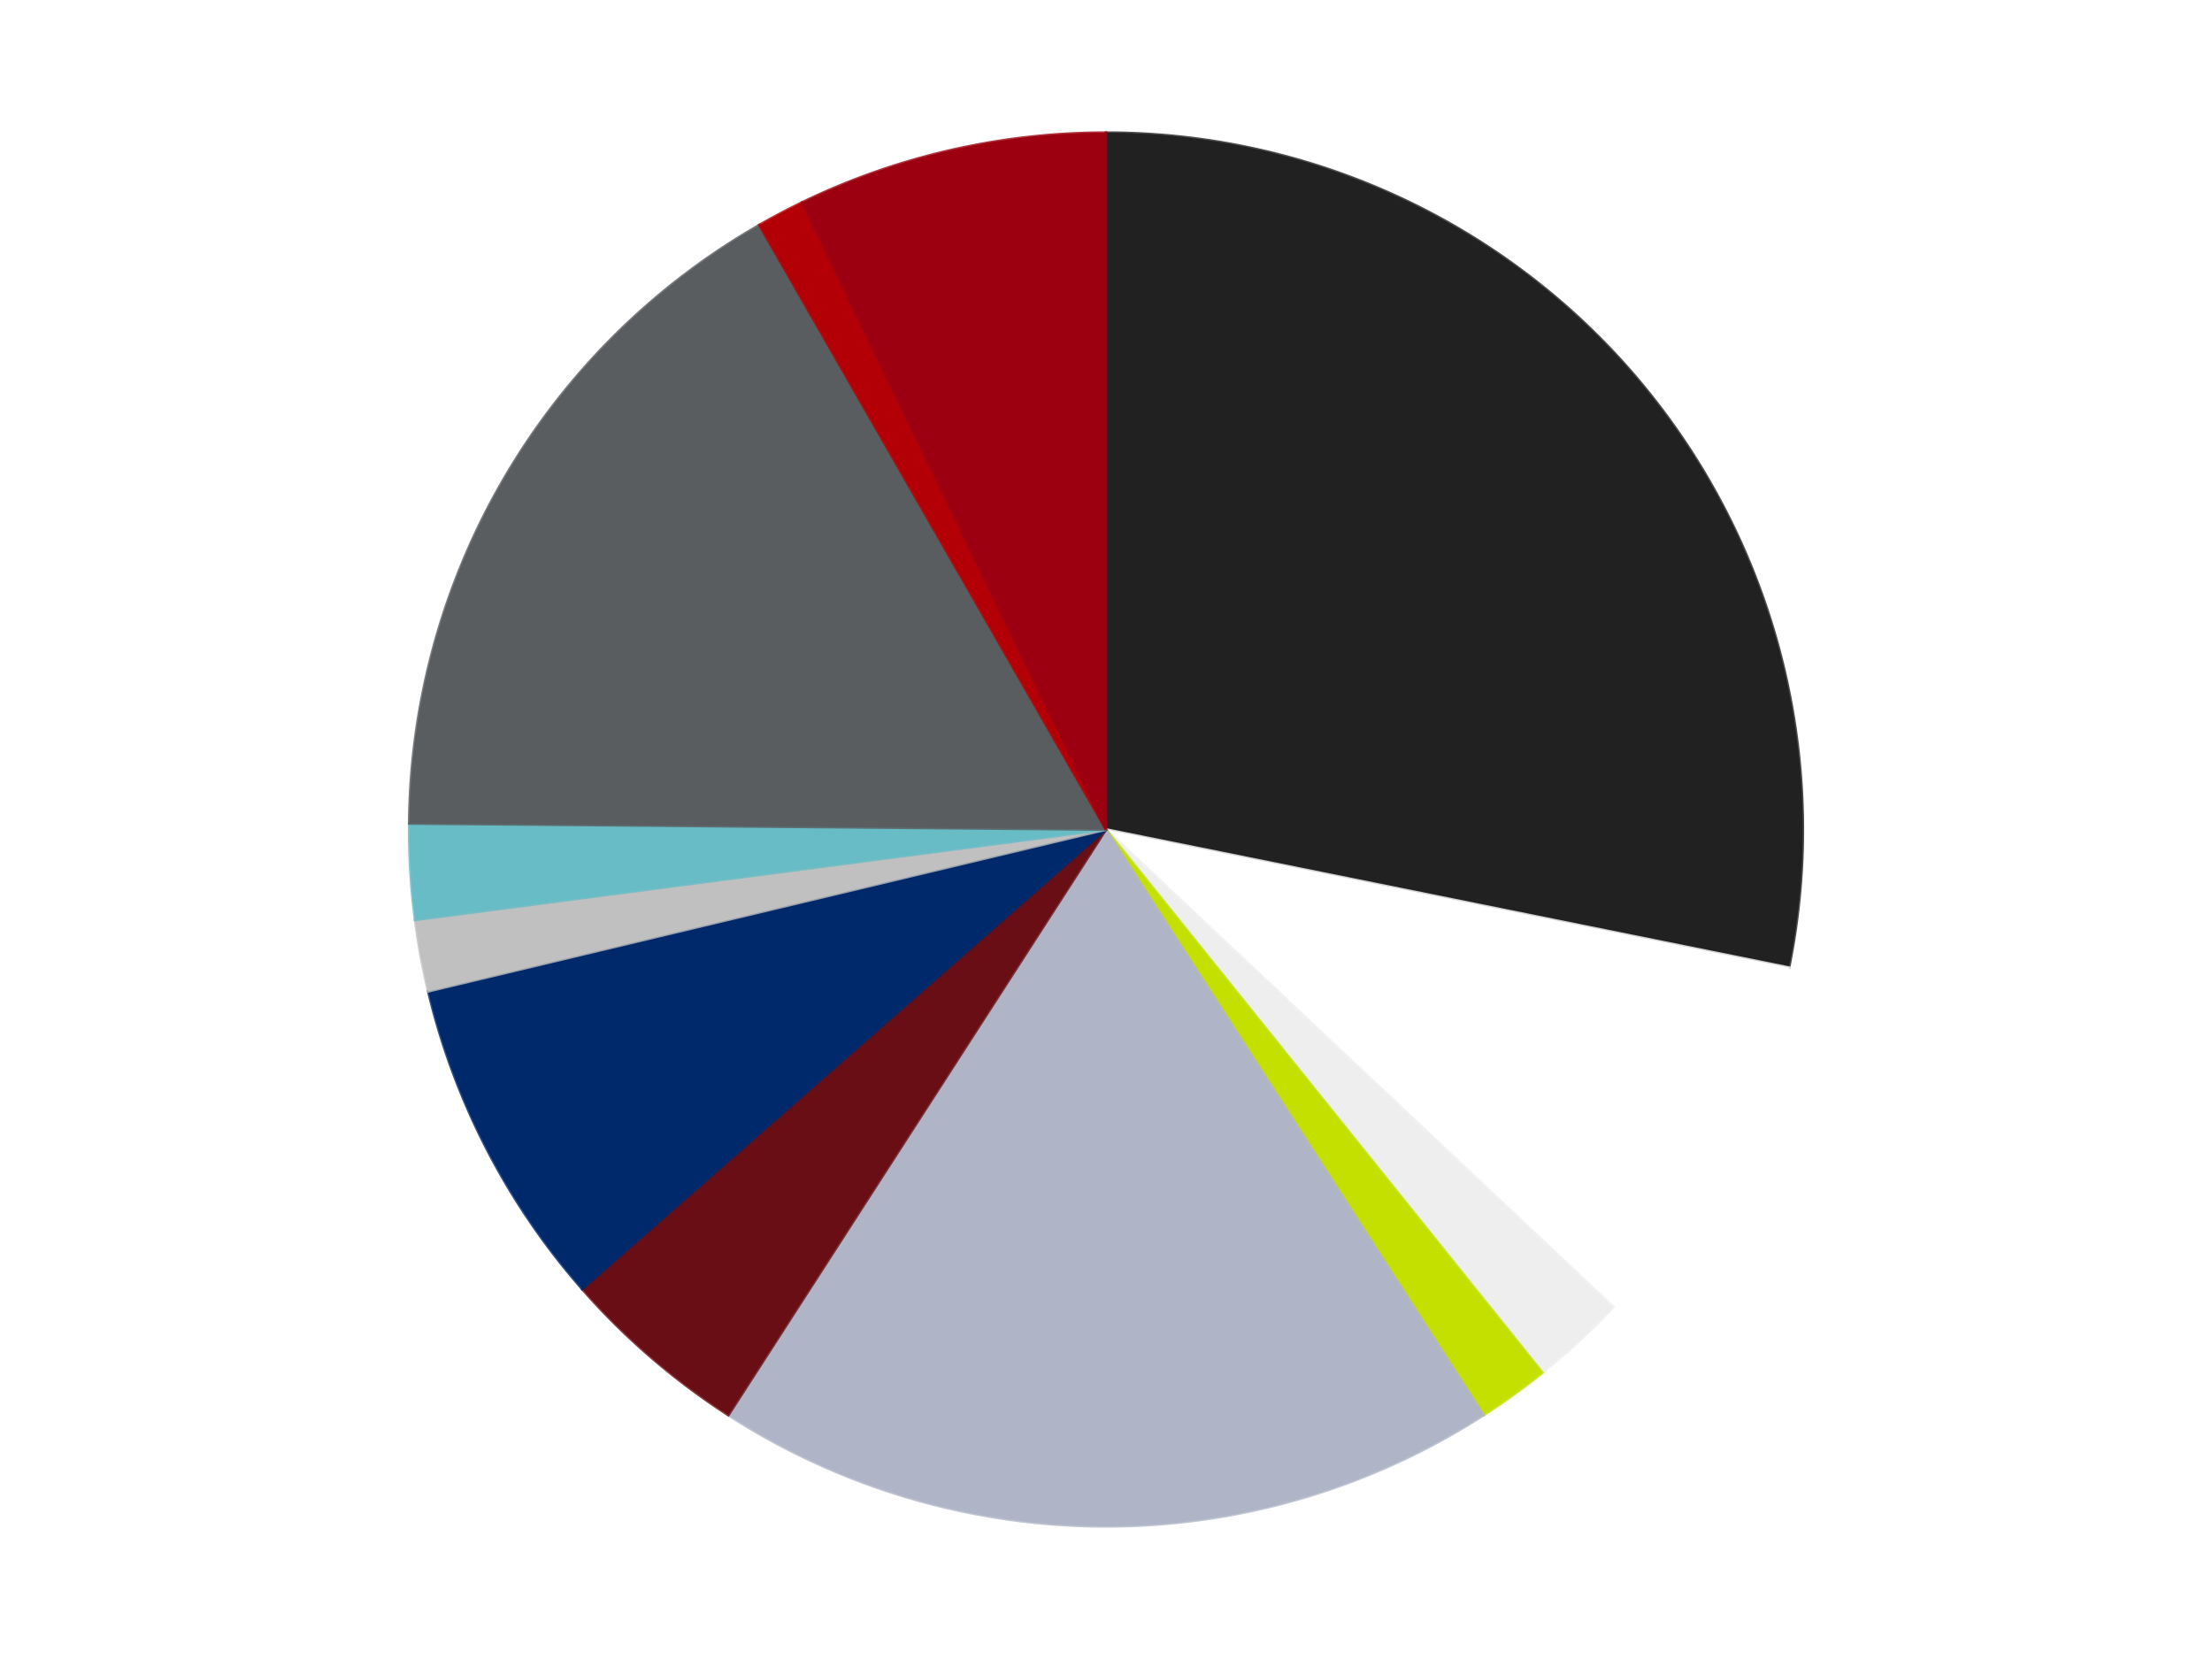 <?xml version='1.0' encoding='utf-8'?>
<svg xmlns="http://www.w3.org/2000/svg" xmlns:xlink="http://www.w3.org/1999/xlink" id="chart-76375618-9ef8-44a3-82f9-b8e8f9b897a3" class="pygal-chart" viewBox="0 0 800 600"><!--Generated with pygal 3.0.4 (lxml) ©Kozea 2012-2016 on 2024-07-06--><!--http://pygal.org--><!--http://github.com/Kozea/pygal--><defs><style type="text/css">#chart-76375618-9ef8-44a3-82f9-b8e8f9b897a3{-webkit-user-select:none;-webkit-font-smoothing:antialiased;font-family:Consolas,"Liberation Mono",Menlo,Courier,monospace}#chart-76375618-9ef8-44a3-82f9-b8e8f9b897a3 .title{font-family:Consolas,"Liberation Mono",Menlo,Courier,monospace;font-size:16px}#chart-76375618-9ef8-44a3-82f9-b8e8f9b897a3 .legends .legend text{font-family:Consolas,"Liberation Mono",Menlo,Courier,monospace;font-size:14px}#chart-76375618-9ef8-44a3-82f9-b8e8f9b897a3 .axis text{font-family:Consolas,"Liberation Mono",Menlo,Courier,monospace;font-size:10px}#chart-76375618-9ef8-44a3-82f9-b8e8f9b897a3 .axis text.major{font-family:Consolas,"Liberation Mono",Menlo,Courier,monospace;font-size:10px}#chart-76375618-9ef8-44a3-82f9-b8e8f9b897a3 .text-overlay text.value{font-family:Consolas,"Liberation Mono",Menlo,Courier,monospace;font-size:16px}#chart-76375618-9ef8-44a3-82f9-b8e8f9b897a3 .text-overlay text.label{font-family:Consolas,"Liberation Mono",Menlo,Courier,monospace;font-size:10px}#chart-76375618-9ef8-44a3-82f9-b8e8f9b897a3 .tooltip{font-family:Consolas,"Liberation Mono",Menlo,Courier,monospace;font-size:14px}#chart-76375618-9ef8-44a3-82f9-b8e8f9b897a3 text.no_data{font-family:Consolas,"Liberation Mono",Menlo,Courier,monospace;font-size:64px}
#chart-76375618-9ef8-44a3-82f9-b8e8f9b897a3{background-color:transparent}#chart-76375618-9ef8-44a3-82f9-b8e8f9b897a3 path,#chart-76375618-9ef8-44a3-82f9-b8e8f9b897a3 line,#chart-76375618-9ef8-44a3-82f9-b8e8f9b897a3 rect,#chart-76375618-9ef8-44a3-82f9-b8e8f9b897a3 circle{-webkit-transition:150ms;-moz-transition:150ms;transition:150ms}#chart-76375618-9ef8-44a3-82f9-b8e8f9b897a3 .graph &gt; .background{fill:transparent}#chart-76375618-9ef8-44a3-82f9-b8e8f9b897a3 .plot &gt; .background{fill:transparent}#chart-76375618-9ef8-44a3-82f9-b8e8f9b897a3 .graph{fill:rgba(0,0,0,.87)}#chart-76375618-9ef8-44a3-82f9-b8e8f9b897a3 text.no_data{fill:rgba(0,0,0,1)}#chart-76375618-9ef8-44a3-82f9-b8e8f9b897a3 .title{fill:rgba(0,0,0,1)}#chart-76375618-9ef8-44a3-82f9-b8e8f9b897a3 .legends .legend text{fill:rgba(0,0,0,.87)}#chart-76375618-9ef8-44a3-82f9-b8e8f9b897a3 .legends .legend:hover text{fill:rgba(0,0,0,1)}#chart-76375618-9ef8-44a3-82f9-b8e8f9b897a3 .axis .line{stroke:rgba(0,0,0,1)}#chart-76375618-9ef8-44a3-82f9-b8e8f9b897a3 .axis .guide.line{stroke:rgba(0,0,0,.54)}#chart-76375618-9ef8-44a3-82f9-b8e8f9b897a3 .axis .major.line{stroke:rgba(0,0,0,.87)}#chart-76375618-9ef8-44a3-82f9-b8e8f9b897a3 .axis text.major{fill:rgba(0,0,0,1)}#chart-76375618-9ef8-44a3-82f9-b8e8f9b897a3 .axis.y .guides:hover .guide.line,#chart-76375618-9ef8-44a3-82f9-b8e8f9b897a3 .line-graph .axis.x .guides:hover .guide.line,#chart-76375618-9ef8-44a3-82f9-b8e8f9b897a3 .stackedline-graph .axis.x .guides:hover .guide.line,#chart-76375618-9ef8-44a3-82f9-b8e8f9b897a3 .xy-graph .axis.x .guides:hover .guide.line{stroke:rgba(0,0,0,1)}#chart-76375618-9ef8-44a3-82f9-b8e8f9b897a3 .axis .guides:hover text{fill:rgba(0,0,0,1)}#chart-76375618-9ef8-44a3-82f9-b8e8f9b897a3 .reactive{fill-opacity:1.0;stroke-opacity:.8;stroke-width:1}#chart-76375618-9ef8-44a3-82f9-b8e8f9b897a3 .ci{stroke:rgba(0,0,0,.87)}#chart-76375618-9ef8-44a3-82f9-b8e8f9b897a3 .reactive.active,#chart-76375618-9ef8-44a3-82f9-b8e8f9b897a3 .active .reactive{fill-opacity:0.6;stroke-opacity:.9;stroke-width:4}#chart-76375618-9ef8-44a3-82f9-b8e8f9b897a3 .ci .reactive.active{stroke-width:1.5}#chart-76375618-9ef8-44a3-82f9-b8e8f9b897a3 .series text{fill:rgba(0,0,0,1)}#chart-76375618-9ef8-44a3-82f9-b8e8f9b897a3 .tooltip rect{fill:transparent;stroke:rgba(0,0,0,1);-webkit-transition:opacity 150ms;-moz-transition:opacity 150ms;transition:opacity 150ms}#chart-76375618-9ef8-44a3-82f9-b8e8f9b897a3 .tooltip .label{fill:rgba(0,0,0,.87)}#chart-76375618-9ef8-44a3-82f9-b8e8f9b897a3 .tooltip .label{fill:rgba(0,0,0,.87)}#chart-76375618-9ef8-44a3-82f9-b8e8f9b897a3 .tooltip .legend{font-size:.8em;fill:rgba(0,0,0,.54)}#chart-76375618-9ef8-44a3-82f9-b8e8f9b897a3 .tooltip .x_label{font-size:.6em;fill:rgba(0,0,0,1)}#chart-76375618-9ef8-44a3-82f9-b8e8f9b897a3 .tooltip .xlink{font-size:.5em;text-decoration:underline}#chart-76375618-9ef8-44a3-82f9-b8e8f9b897a3 .tooltip .value{font-size:1.5em}#chart-76375618-9ef8-44a3-82f9-b8e8f9b897a3 .bound{font-size:.5em}#chart-76375618-9ef8-44a3-82f9-b8e8f9b897a3 .max-value{font-size:.75em;fill:rgba(0,0,0,.54)}#chart-76375618-9ef8-44a3-82f9-b8e8f9b897a3 .map-element{fill:transparent;stroke:rgba(0,0,0,.54) !important}#chart-76375618-9ef8-44a3-82f9-b8e8f9b897a3 .map-element .reactive{fill-opacity:inherit;stroke-opacity:inherit}#chart-76375618-9ef8-44a3-82f9-b8e8f9b897a3 .color-0,#chart-76375618-9ef8-44a3-82f9-b8e8f9b897a3 .color-0 a:visited{stroke:#F44336;fill:#F44336}#chart-76375618-9ef8-44a3-82f9-b8e8f9b897a3 .color-1,#chart-76375618-9ef8-44a3-82f9-b8e8f9b897a3 .color-1 a:visited{stroke:#3F51B5;fill:#3F51B5}#chart-76375618-9ef8-44a3-82f9-b8e8f9b897a3 .color-2,#chart-76375618-9ef8-44a3-82f9-b8e8f9b897a3 .color-2 a:visited{stroke:#009688;fill:#009688}#chart-76375618-9ef8-44a3-82f9-b8e8f9b897a3 .color-3,#chart-76375618-9ef8-44a3-82f9-b8e8f9b897a3 .color-3 a:visited{stroke:#FFC107;fill:#FFC107}#chart-76375618-9ef8-44a3-82f9-b8e8f9b897a3 .color-4,#chart-76375618-9ef8-44a3-82f9-b8e8f9b897a3 .color-4 a:visited{stroke:#FF5722;fill:#FF5722}#chart-76375618-9ef8-44a3-82f9-b8e8f9b897a3 .color-5,#chart-76375618-9ef8-44a3-82f9-b8e8f9b897a3 .color-5 a:visited{stroke:#9C27B0;fill:#9C27B0}#chart-76375618-9ef8-44a3-82f9-b8e8f9b897a3 .color-6,#chart-76375618-9ef8-44a3-82f9-b8e8f9b897a3 .color-6 a:visited{stroke:#03A9F4;fill:#03A9F4}#chart-76375618-9ef8-44a3-82f9-b8e8f9b897a3 .color-7,#chart-76375618-9ef8-44a3-82f9-b8e8f9b897a3 .color-7 a:visited{stroke:#8BC34A;fill:#8BC34A}#chart-76375618-9ef8-44a3-82f9-b8e8f9b897a3 .color-8,#chart-76375618-9ef8-44a3-82f9-b8e8f9b897a3 .color-8 a:visited{stroke:#FF9800;fill:#FF9800}#chart-76375618-9ef8-44a3-82f9-b8e8f9b897a3 .color-9,#chart-76375618-9ef8-44a3-82f9-b8e8f9b897a3 .color-9 a:visited{stroke:#E91E63;fill:#E91E63}#chart-76375618-9ef8-44a3-82f9-b8e8f9b897a3 .color-10,#chart-76375618-9ef8-44a3-82f9-b8e8f9b897a3 .color-10 a:visited{stroke:#2196F3;fill:#2196F3}#chart-76375618-9ef8-44a3-82f9-b8e8f9b897a3 .color-11,#chart-76375618-9ef8-44a3-82f9-b8e8f9b897a3 .color-11 a:visited{stroke:#4CAF50;fill:#4CAF50}#chart-76375618-9ef8-44a3-82f9-b8e8f9b897a3 .text-overlay .color-0 text{fill:black}#chart-76375618-9ef8-44a3-82f9-b8e8f9b897a3 .text-overlay .color-1 text{fill:black}#chart-76375618-9ef8-44a3-82f9-b8e8f9b897a3 .text-overlay .color-2 text{fill:black}#chart-76375618-9ef8-44a3-82f9-b8e8f9b897a3 .text-overlay .color-3 text{fill:black}#chart-76375618-9ef8-44a3-82f9-b8e8f9b897a3 .text-overlay .color-4 text{fill:black}#chart-76375618-9ef8-44a3-82f9-b8e8f9b897a3 .text-overlay .color-5 text{fill:black}#chart-76375618-9ef8-44a3-82f9-b8e8f9b897a3 .text-overlay .color-6 text{fill:black}#chart-76375618-9ef8-44a3-82f9-b8e8f9b897a3 .text-overlay .color-7 text{fill:black}#chart-76375618-9ef8-44a3-82f9-b8e8f9b897a3 .text-overlay .color-8 text{fill:black}#chart-76375618-9ef8-44a3-82f9-b8e8f9b897a3 .text-overlay .color-9 text{fill:black}#chart-76375618-9ef8-44a3-82f9-b8e8f9b897a3 .text-overlay .color-10 text{fill:black}#chart-76375618-9ef8-44a3-82f9-b8e8f9b897a3 .text-overlay .color-11 text{fill:black}
#chart-76375618-9ef8-44a3-82f9-b8e8f9b897a3 text.no_data{text-anchor:middle}#chart-76375618-9ef8-44a3-82f9-b8e8f9b897a3 .guide.line{fill:none}#chart-76375618-9ef8-44a3-82f9-b8e8f9b897a3 .centered{text-anchor:middle}#chart-76375618-9ef8-44a3-82f9-b8e8f9b897a3 .title{text-anchor:middle}#chart-76375618-9ef8-44a3-82f9-b8e8f9b897a3 .legends .legend text{fill-opacity:1}#chart-76375618-9ef8-44a3-82f9-b8e8f9b897a3 .axis.x text{text-anchor:middle}#chart-76375618-9ef8-44a3-82f9-b8e8f9b897a3 .axis.x:not(.web) text[transform]{text-anchor:start}#chart-76375618-9ef8-44a3-82f9-b8e8f9b897a3 .axis.x:not(.web) text[transform].backwards{text-anchor:end}#chart-76375618-9ef8-44a3-82f9-b8e8f9b897a3 .axis.y text{text-anchor:end}#chart-76375618-9ef8-44a3-82f9-b8e8f9b897a3 .axis.y text[transform].backwards{text-anchor:start}#chart-76375618-9ef8-44a3-82f9-b8e8f9b897a3 .axis.y2 text{text-anchor:start}#chart-76375618-9ef8-44a3-82f9-b8e8f9b897a3 .axis.y2 text[transform].backwards{text-anchor:end}#chart-76375618-9ef8-44a3-82f9-b8e8f9b897a3 .axis .guide.line{stroke-dasharray:4,4;stroke:black}#chart-76375618-9ef8-44a3-82f9-b8e8f9b897a3 .axis .major.guide.line{stroke-dasharray:6,6;stroke:black}#chart-76375618-9ef8-44a3-82f9-b8e8f9b897a3 .horizontal .axis.y .guide.line,#chart-76375618-9ef8-44a3-82f9-b8e8f9b897a3 .horizontal .axis.y2 .guide.line,#chart-76375618-9ef8-44a3-82f9-b8e8f9b897a3 .vertical .axis.x .guide.line{opacity:0}#chart-76375618-9ef8-44a3-82f9-b8e8f9b897a3 .horizontal .axis.always_show .guide.line,#chart-76375618-9ef8-44a3-82f9-b8e8f9b897a3 .vertical .axis.always_show .guide.line{opacity:1 !important}#chart-76375618-9ef8-44a3-82f9-b8e8f9b897a3 .axis.y .guides:hover .guide.line,#chart-76375618-9ef8-44a3-82f9-b8e8f9b897a3 .axis.y2 .guides:hover .guide.line,#chart-76375618-9ef8-44a3-82f9-b8e8f9b897a3 .axis.x .guides:hover .guide.line{opacity:1}#chart-76375618-9ef8-44a3-82f9-b8e8f9b897a3 .axis .guides:hover text{opacity:1}#chart-76375618-9ef8-44a3-82f9-b8e8f9b897a3 .nofill{fill:none}#chart-76375618-9ef8-44a3-82f9-b8e8f9b897a3 .subtle-fill{fill-opacity:.2}#chart-76375618-9ef8-44a3-82f9-b8e8f9b897a3 .dot{stroke-width:1px;fill-opacity:1;stroke-opacity:1}#chart-76375618-9ef8-44a3-82f9-b8e8f9b897a3 .dot.active{stroke-width:5px}#chart-76375618-9ef8-44a3-82f9-b8e8f9b897a3 .dot.negative{fill:transparent}#chart-76375618-9ef8-44a3-82f9-b8e8f9b897a3 text,#chart-76375618-9ef8-44a3-82f9-b8e8f9b897a3 tspan{stroke:none !important}#chart-76375618-9ef8-44a3-82f9-b8e8f9b897a3 .series text.active{opacity:1}#chart-76375618-9ef8-44a3-82f9-b8e8f9b897a3 .tooltip rect{fill-opacity:.95;stroke-width:.5}#chart-76375618-9ef8-44a3-82f9-b8e8f9b897a3 .tooltip text{fill-opacity:1}#chart-76375618-9ef8-44a3-82f9-b8e8f9b897a3 .showable{visibility:hidden}#chart-76375618-9ef8-44a3-82f9-b8e8f9b897a3 .showable.shown{visibility:visible}#chart-76375618-9ef8-44a3-82f9-b8e8f9b897a3 .gauge-background{fill:rgba(229,229,229,1);stroke:none}#chart-76375618-9ef8-44a3-82f9-b8e8f9b897a3 .bg-lines{stroke:transparent;stroke-width:2px}</style><script type="text/javascript">window.pygal = window.pygal || {};window.pygal.config = window.pygal.config || {};window.pygal.config['76375618-9ef8-44a3-82f9-b8e8f9b897a3'] = {"allow_interruptions": false, "box_mode": "extremes", "classes": ["pygal-chart"], "css": ["file://style.css", "file://graph.css"], "defs": [], "disable_xml_declaration": false, "dots_size": 2.5, "dynamic_print_values": false, "explicit_size": false, "fill": false, "force_uri_protocol": "https", "formatter": null, "half_pie": false, "height": 600, "include_x_axis": false, "inner_radius": 0, "interpolate": null, "interpolation_parameters": {}, "interpolation_precision": 250, "inverse_y_axis": false, "js": ["//kozea.github.io/pygal.js/2.0.x/pygal-tooltips.min.js"], "legend_at_bottom": false, "legend_at_bottom_columns": null, "legend_box_size": 12, "logarithmic": false, "margin": 20, "margin_bottom": null, "margin_left": null, "margin_right": null, "margin_top": null, "max_scale": 16, "min_scale": 4, "missing_value_fill_truncation": "x", "no_data_text": "No data", "no_prefix": false, "order_min": null, "pretty_print": false, "print_labels": false, "print_values": false, "print_values_position": "center", "print_zeroes": true, "range": null, "rounded_bars": null, "secondary_range": null, "show_dots": true, "show_legend": false, "show_minor_x_labels": true, "show_minor_y_labels": true, "show_only_major_dots": false, "show_x_guides": false, "show_x_labels": true, "show_y_guides": true, "show_y_labels": true, "spacing": 10, "stack_from_top": false, "strict": false, "stroke": true, "stroke_style": null, "style": {"background": "transparent", "ci_colors": [], "colors": ["#F44336", "#3F51B5", "#009688", "#FFC107", "#FF5722", "#9C27B0", "#03A9F4", "#8BC34A", "#FF9800", "#E91E63", "#2196F3", "#4CAF50", "#FFEB3B", "#673AB7", "#00BCD4", "#CDDC39", "#9E9E9E", "#607D8B"], "dot_opacity": "1", "font_family": "Consolas, \"Liberation Mono\", Menlo, Courier, monospace", "foreground": "rgba(0, 0, 0, .87)", "foreground_strong": "rgba(0, 0, 0, 1)", "foreground_subtle": "rgba(0, 0, 0, .54)", "guide_stroke_color": "black", "guide_stroke_dasharray": "4,4", "label_font_family": "Consolas, \"Liberation Mono\", Menlo, Courier, monospace", "label_font_size": 10, "legend_font_family": "Consolas, \"Liberation Mono\", Menlo, Courier, monospace", "legend_font_size": 14, "major_guide_stroke_color": "black", "major_guide_stroke_dasharray": "6,6", "major_label_font_family": "Consolas, \"Liberation Mono\", Menlo, Courier, monospace", "major_label_font_size": 10, "no_data_font_family": "Consolas, \"Liberation Mono\", Menlo, Courier, monospace", "no_data_font_size": 64, "opacity": "1.0", "opacity_hover": "0.6", "plot_background": "transparent", "stroke_opacity": ".8", "stroke_opacity_hover": ".9", "stroke_width": "1", "stroke_width_hover": "4", "title_font_family": "Consolas, \"Liberation Mono\", Menlo, Courier, monospace", "title_font_size": 16, "tooltip_font_family": "Consolas, \"Liberation Mono\", Menlo, Courier, monospace", "tooltip_font_size": 14, "transition": "150ms", "value_background": "rgba(229, 229, 229, 1)", "value_colors": [], "value_font_family": "Consolas, \"Liberation Mono\", Menlo, Courier, monospace", "value_font_size": 16, "value_label_font_family": "Consolas, \"Liberation Mono\", Menlo, Courier, monospace", "value_label_font_size": 10}, "title": null, "tooltip_border_radius": 0, "tooltip_fancy_mode": true, "truncate_label": null, "truncate_legend": null, "width": 800, "x_label_rotation": 0, "x_labels": null, "x_labels_major": null, "x_labels_major_count": null, "x_labels_major_every": null, "x_title": null, "xrange": null, "y_label_rotation": 0, "y_labels": null, "y_labels_major": null, "y_labels_major_count": null, "y_labels_major_every": null, "y_title": null, "zero": 0, "legends": ["Black", "White", "Trans-Clear", "Lime", "Light Bluish Gray", "Dark Red", "Trans-Dark Blue", "Metallic Silver", "Trans-Light Blue", "Dark Bluish Gray", "Red", "Trans-Red"]}</script><script type="text/javascript" xlink:href="https://kozea.github.io/pygal.js/2.0.x/pygal-tooltips.min.js"/></defs><title>Pygal</title><g class="graph pie-graph vertical"><rect x="0" y="0" width="800" height="600" class="background"/><g transform="translate(20, 20)" class="plot"><rect x="0" y="0" width="760" height="560" class="background"/><g class="series serie-0 color-0"><g class="slices"><g class="slice" style="fill: #212121; stroke: #212121"><path d="M380 28 A252 252 0 0 1 626.997 329.967 L380 280 A0 0 0 0 0 380 280 z" class="slice reactive tooltip-trigger"/><desc class="value">51</desc><desc class="x centered">477.5292564889007</desc><desc class="y centered">200.22504071626096</desc></g></g></g><g class="series serie-1 color-1"><g class="slices"><g class="slice" style="fill: #FFFFFF; stroke: #FFFFFF"><path d="M626.997 329.967 A252 252 0 0 1 563.52 452.697 L380 280 A0 0 0 0 0 380 280 z" class="slice reactive tooltip-trigger"/><desc class="value">16</desc><desc class="x centered">491.9172511442325</desc><desc class="y centered">337.8837533019309</desc></g></g></g><g class="series serie-2 color-2"><g class="slices"><g class="slice" style="fill: #EEEEEE; stroke: #EEEEEE"><path d="M563.52 452.697 A252 252 0 0 1 537.851 476.436 L380 280 A0 0 0 0 0 380 280 z" class="slice reactive tooltip-trigger"/><desc class="value">4</desc><desc class="x centered">465.54896614479514</desc><desc class="y centered">372.5060775925382</desc></g></g></g><g class="series serie-3 color-3"><g class="slices"><g class="slice" style="fill: #C4E000; stroke: #C4E000"><path d="M537.851 476.436 A252 252 0 0 1 516.576 491.781 L380 280 A0 0 0 0 0 380 280 z" class="slice reactive tooltip-trigger"/><desc class="value">3</desc><desc class="x centered">453.70663788826795</desc><desc class="y centered">382.19261974921545</desc></g></g></g><g class="series serie-4 color-4"><g class="slices"><g class="slice" style="fill: #AFB5C7; stroke: #AFB5C7"><path d="M516.576 491.781 A252 252 0 0 1 243.424 491.781 L380 280 A0 0 0 0 0 380 280 z" class="slice reactive tooltip-trigger"/><desc class="value">33</desc><desc class="x centered">380.0</desc><desc class="y centered">406.0</desc></g></g></g><g class="series serie-5 color-5"><g class="slices"><g class="slice" style="fill: #6A0E15; stroke: #6A0E15"><path d="M243.424 491.781 A252 252 0 0 1 190.596 446.224 L380 280 A0 0 0 0 0 380 280 z" class="slice reactive tooltip-trigger"/><desc class="value">8</desc><desc class="x centered">297.7131599607102</desc><desc class="y centered">375.4194736746558</desc></g></g></g><g class="series serie-6 color-6"><g class="slices"><g class="slice" style="fill: #00296B; stroke: #00296B"><path d="M190.596 446.224 A252 252 0 0 1 134.886 338.509 L380 280 A0 0 0 0 0 380 280 z" class="slice reactive tooltip-trigger"/><desc class="value">14</desc><desc class="x centered">268.0827488557675</desc><desc class="y centered">337.88375330193077</desc></g></g></g><g class="series serie-7 color-7"><g class="slices"><g class="slice" style="fill: #C0C0C0; stroke: #C0C0C0"><path d="M134.886 338.509 A252 252 0 0 1 130.132 312.712 L380 280 A0 0 0 0 0 380 280 z" class="slice reactive tooltip-trigger"/><desc class="value">3</desc><desc class="x centered">256.08669682659365</desc><desc class="y centered">302.8362277238488</desc></g></g></g><g class="series serie-8 color-8"><g class="slices"><g class="slice" style="fill: #68BCC5; stroke: #68BCC5"><path d="M130.132 312.712 A252 252 0 0 1 128.009 277.813 L380 280 A0 0 0 0 0 380 280 z" class="slice reactive tooltip-trigger"/><desc class="value">4</desc><desc class="x centered">254.2324265137158</desc><desc class="y centered">287.64967054010214</desc></g></g></g><g class="series serie-9 color-9"><g class="slices"><g class="slice" style="fill: #595D60; stroke: #595D60"><path d="M128.009 277.813 A252 252 0 0 1 254.632 61.398 L380 280 A0 0 0 0 0 380 280 z" class="slice reactive tooltip-trigger"/><desc class="value">30</desc><desc class="x centered">271.2471175562886</desc><desc class="y centered">216.36973550122326</desc></g></g></g><g class="series serie-10 color-10"><g class="slices"><g class="slice" style="fill: #B30006; stroke: #B30006"><path d="M254.632 61.398 A252 252 0 0 1 270.099 53.228 L380 280 A0 0 0 0 0 380 280 z" class="slice reactive tooltip-trigger"/><desc class="value">2</desc><desc class="x centered">321.14717230224613</desc><desc class="y centered">168.58929731853186</desc></g></g></g><g class="series serie-11 color-11"><g class="slices"><g class="slice" style="fill: #9C0010; stroke: #9C0010"><path d="M270.099 53.228 A252 252 0 0 1 380 28 L380 280 A0 0 0 0 0 380 280 z" class="slice reactive tooltip-trigger"/><desc class="value">13</desc><desc class="x centered">351.8100886743654</desc><desc class="y centered">157.19393785544275</desc></g></g></g></g><g class="titles"/><g transform="translate(20, 20)" class="plot overlay"><g class="series serie-0 color-0"/><g class="series serie-1 color-1"/><g class="series serie-2 color-2"/><g class="series serie-3 color-3"/><g class="series serie-4 color-4"/><g class="series serie-5 color-5"/><g class="series serie-6 color-6"/><g class="series serie-7 color-7"/><g class="series serie-8 color-8"/><g class="series serie-9 color-9"/><g class="series serie-10 color-10"/><g class="series serie-11 color-11"/></g><g transform="translate(20, 20)" class="plot text-overlay"><g class="series serie-0 color-0"/><g class="series serie-1 color-1"/><g class="series serie-2 color-2"/><g class="series serie-3 color-3"/><g class="series serie-4 color-4"/><g class="series serie-5 color-5"/><g class="series serie-6 color-6"/><g class="series serie-7 color-7"/><g class="series serie-8 color-8"/><g class="series serie-9 color-9"/><g class="series serie-10 color-10"/><g class="series serie-11 color-11"/></g><g transform="translate(20, 20)" class="plot tooltip-overlay"><g transform="translate(0 0)" style="opacity: 0" class="tooltip"><rect rx="0" ry="0" width="0" height="0" class="tooltip-box"/><g class="text"/></g></g></g></svg>
